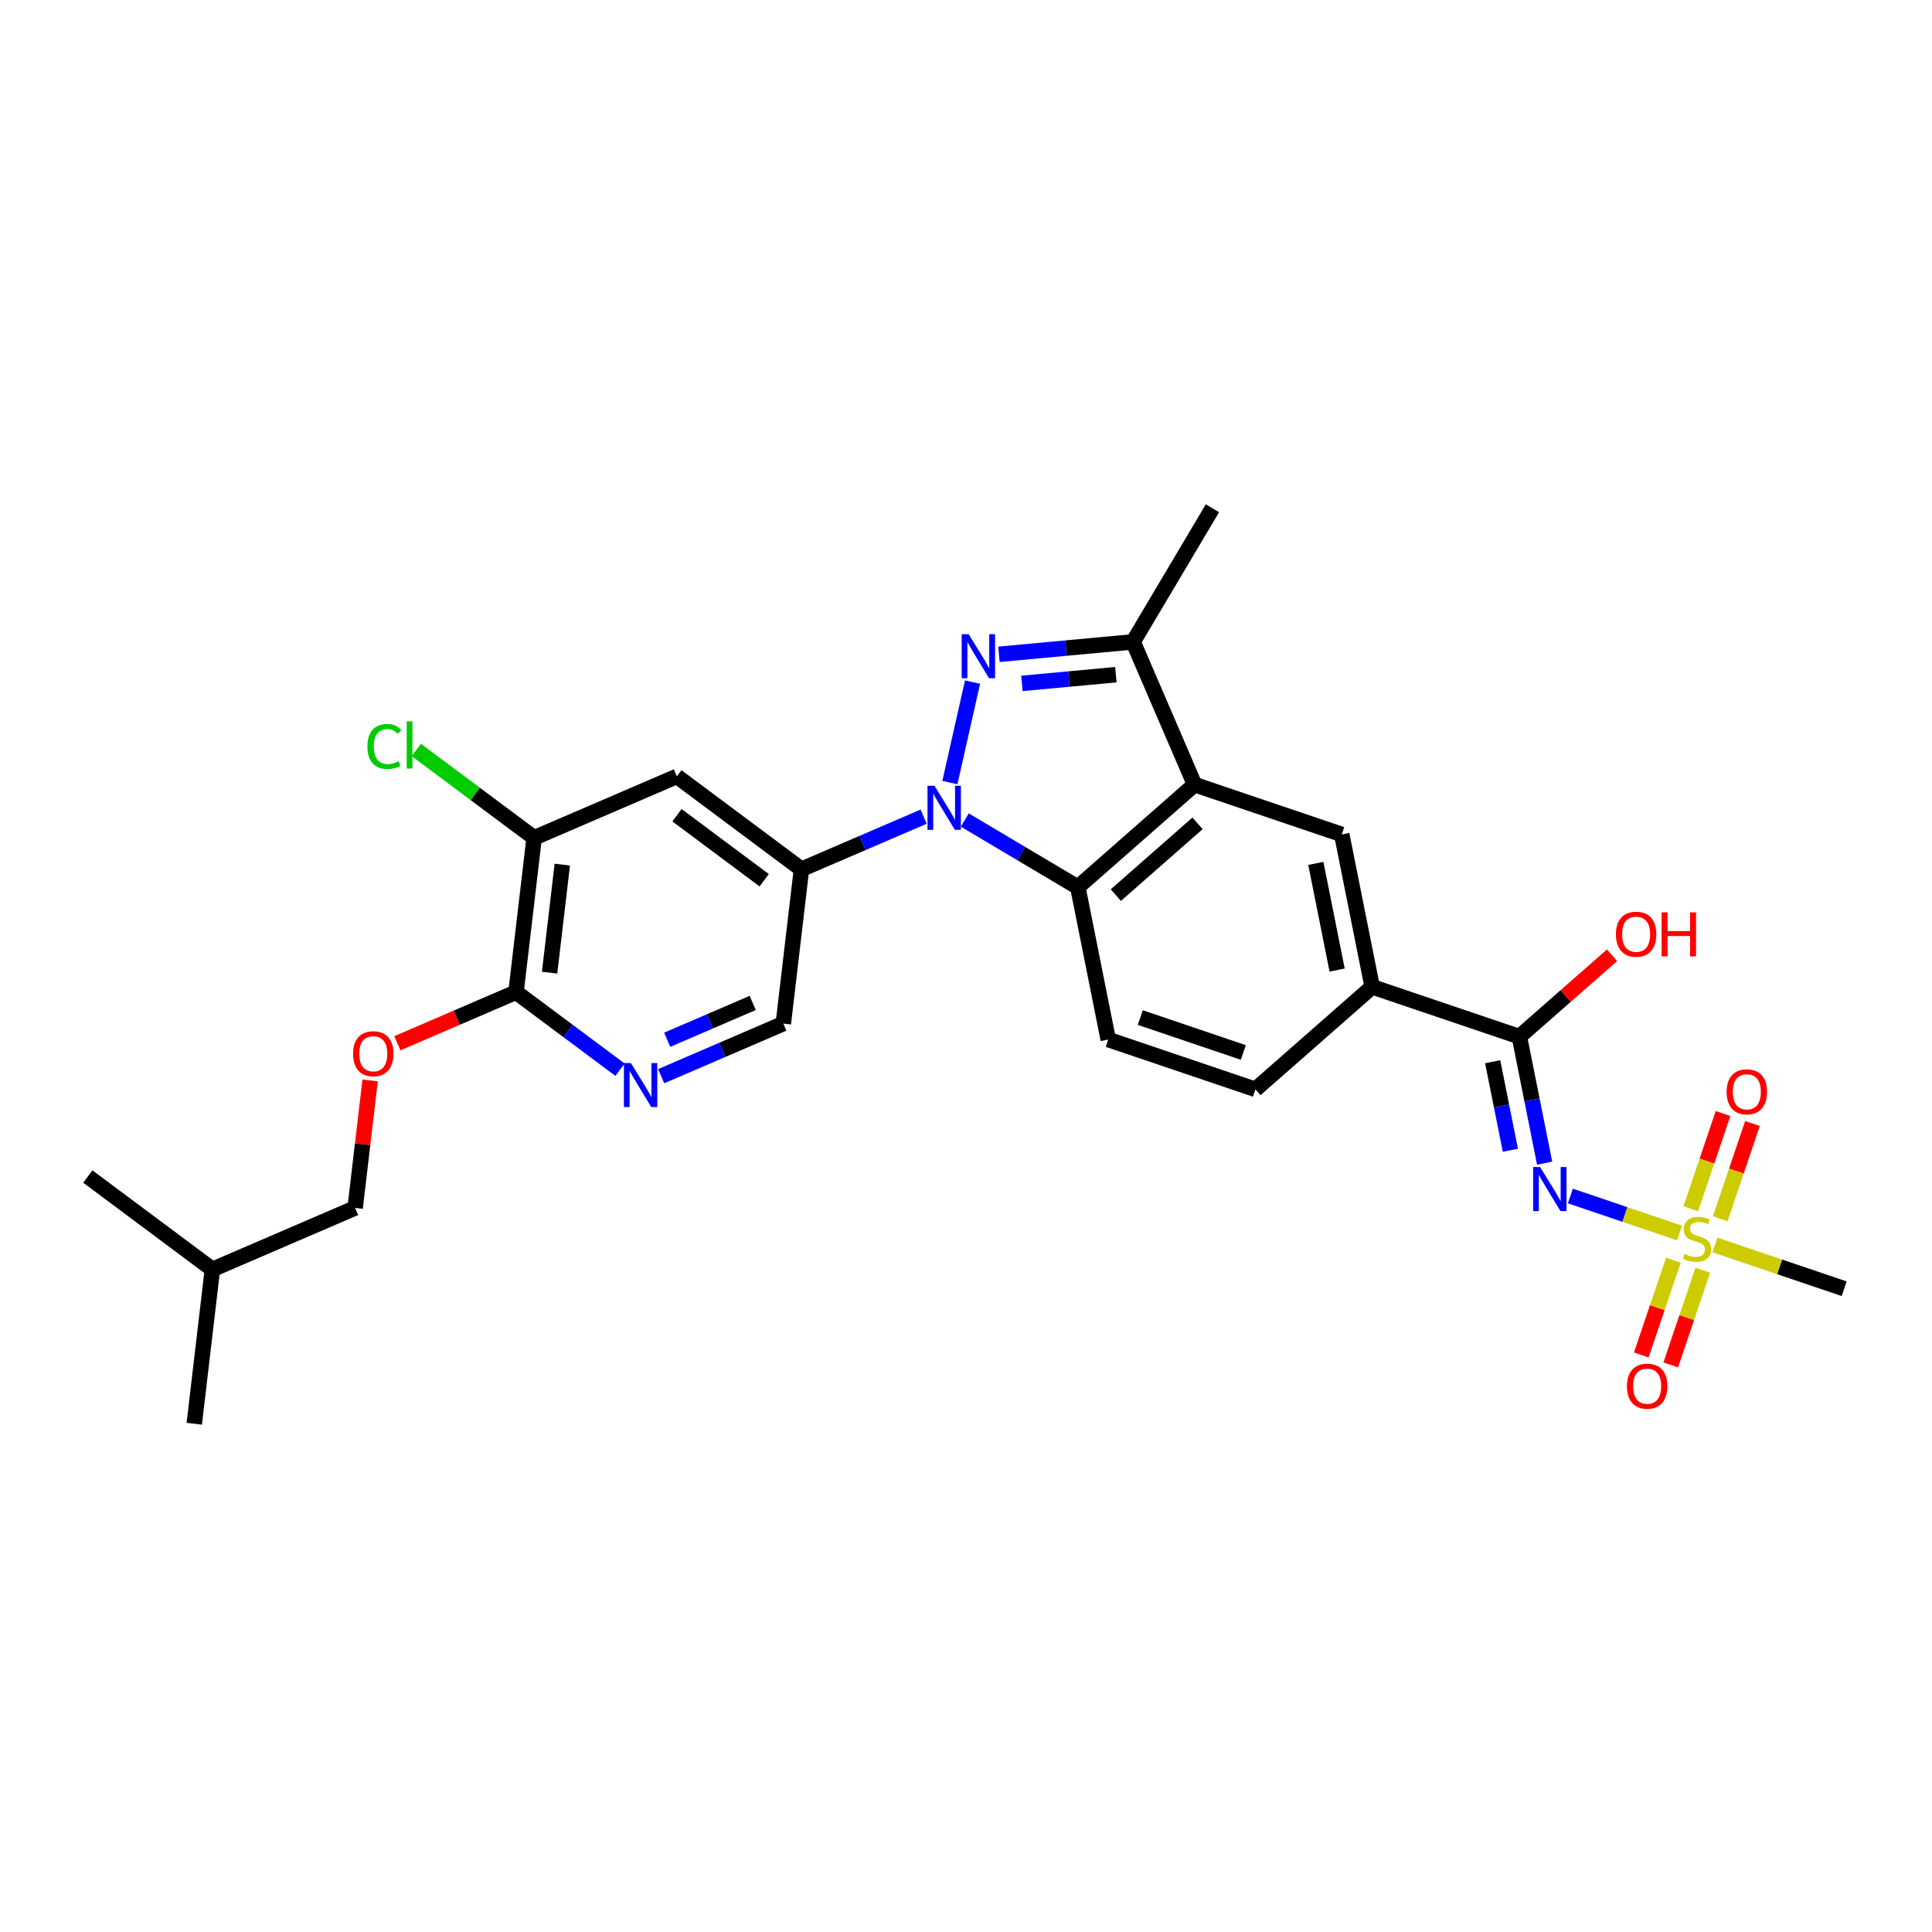 <?xml version='1.0' encoding='iso-8859-1'?>
<svg version='1.1' baseProfile='full'
              xmlns='http://www.w3.org/2000/svg'
                      xmlns:rdkit='http://www.rdkit.org/xml'
                      xmlns:xlink='http://www.w3.org/1999/xlink'
                  xml:space='preserve'
width='250px' height='250px' viewBox='0 0 250 250'>
<!-- END OF HEADER -->
<rect style='opacity:1.0;fill:#FFFFFF;stroke:none' width='250' height='250' x='0' y='0'> </rect>
<path class='bond-0 atom-0 atom-10' d='M 25.137,184.231 L 27.485,164.26' style='fill:none;fill-rule:evenodd;stroke:#000000;stroke-width:2.0px;stroke-linecap:butt;stroke-linejoin:miter;stroke-opacity:1' />
<path class='bond-1 atom-1 atom-10' d='M 11.364,152.241 L 27.485,164.26' style='fill:none;fill-rule:evenodd;stroke:#000000;stroke-width:2.0px;stroke-linecap:butt;stroke-linejoin:miter;stroke-opacity:1' />
<path class='bond-2 atom-2 atom-11' d='M 156.891,65.769 L 146.623,83.058' style='fill:none;fill-rule:evenodd;stroke:#000000;stroke-width:2.0px;stroke-linecap:butt;stroke-linejoin:miter;stroke-opacity:1' />
<path class='bond-3 atom-3 atom-28' d='M 238.636,166.76 L 230.278,163.93' style='fill:none;fill-rule:evenodd;stroke:#000000;stroke-width:2.0px;stroke-linecap:butt;stroke-linejoin:miter;stroke-opacity:1' />
<path class='bond-3 atom-3 atom-28' d='M 230.278,163.93 L 221.919,161.1' style='fill:none;fill-rule:evenodd;stroke:#CCCC00;stroke-width:2.0px;stroke-linecap:butt;stroke-linejoin:miter;stroke-opacity:1' />
<path class='bond-4 atom-4 atom-5' d='M 162.452,140.965 L 143.406,134.516' style='fill:none;fill-rule:evenodd;stroke:#000000;stroke-width:2.0px;stroke-linecap:butt;stroke-linejoin:miter;stroke-opacity:1' />
<path class='bond-4 atom-4 atom-5' d='M 160.885,136.189 L 147.552,131.674' style='fill:none;fill-rule:evenodd;stroke:#000000;stroke-width:2.0px;stroke-linecap:butt;stroke-linejoin:miter;stroke-opacity:1' />
<path class='bond-5 atom-4 atom-12' d='M 162.452,140.965 L 177.56,127.695' style='fill:none;fill-rule:evenodd;stroke:#000000;stroke-width:2.0px;stroke-linecap:butt;stroke-linejoin:miter;stroke-opacity:1' />
<path class='bond-6 atom-5 atom-16' d='M 143.406,134.516 L 139.467,114.797' style='fill:none;fill-rule:evenodd;stroke:#000000;stroke-width:2.0px;stroke-linecap:butt;stroke-linejoin:miter;stroke-opacity:1' />
<path class='bond-7 atom-6 atom-12' d='M 173.622,107.976 L 177.56,127.695' style='fill:none;fill-rule:evenodd;stroke:#000000;stroke-width:2.0px;stroke-linecap:butt;stroke-linejoin:miter;stroke-opacity:1' />
<path class='bond-7 atom-6 atom-12' d='M 170.268,111.722 L 173.025,125.525' style='fill:none;fill-rule:evenodd;stroke:#000000;stroke-width:2.0px;stroke-linecap:butt;stroke-linejoin:miter;stroke-opacity:1' />
<path class='bond-8 atom-6 atom-14' d='M 173.622,107.976 L 154.575,101.527' style='fill:none;fill-rule:evenodd;stroke:#000000;stroke-width:2.0px;stroke-linecap:butt;stroke-linejoin:miter;stroke-opacity:1' />
<path class='bond-9 atom-7 atom-13' d='M 87.588,100.463 L 103.709,112.482' style='fill:none;fill-rule:evenodd;stroke:#000000;stroke-width:2.0px;stroke-linecap:butt;stroke-linejoin:miter;stroke-opacity:1' />
<path class='bond-9 atom-7 atom-13' d='M 87.603,105.49 L 98.887,113.903' style='fill:none;fill-rule:evenodd;stroke:#000000;stroke-width:2.0px;stroke-linecap:butt;stroke-linejoin:miter;stroke-opacity:1' />
<path class='bond-10 atom-7 atom-15' d='M 87.588,100.463 L 69.119,108.415' style='fill:none;fill-rule:evenodd;stroke:#000000;stroke-width:2.0px;stroke-linecap:butt;stroke-linejoin:miter;stroke-opacity:1' />
<path class='bond-11 atom-8 atom-13' d='M 101.361,132.452 L 103.709,112.482' style='fill:none;fill-rule:evenodd;stroke:#000000;stroke-width:2.0px;stroke-linecap:butt;stroke-linejoin:miter;stroke-opacity:1' />
<path class='bond-12 atom-8 atom-20' d='M 101.361,132.452 L 93.458,135.855' style='fill:none;fill-rule:evenodd;stroke:#000000;stroke-width:2.0px;stroke-linecap:butt;stroke-linejoin:miter;stroke-opacity:1' />
<path class='bond-12 atom-8 atom-20' d='M 93.458,135.855 L 85.555,139.258' style='fill:none;fill-rule:evenodd;stroke:#0000FF;stroke-width:2.0px;stroke-linecap:butt;stroke-linejoin:miter;stroke-opacity:1' />
<path class='bond-12 atom-8 atom-20' d='M 97.4,129.779 L 91.868,132.161' style='fill:none;fill-rule:evenodd;stroke:#000000;stroke-width:2.0px;stroke-linecap:butt;stroke-linejoin:miter;stroke-opacity:1' />
<path class='bond-12 atom-8 atom-20' d='M 91.868,132.161 L 86.335,134.543' style='fill:none;fill-rule:evenodd;stroke:#0000FF;stroke-width:2.0px;stroke-linecap:butt;stroke-linejoin:miter;stroke-opacity:1' />
<path class='bond-13 atom-9 atom-10' d='M 45.954,156.308 L 27.485,164.26' style='fill:none;fill-rule:evenodd;stroke:#000000;stroke-width:2.0px;stroke-linecap:butt;stroke-linejoin:miter;stroke-opacity:1' />
<path class='bond-14 atom-9 atom-27' d='M 45.954,156.308 L 46.924,148.058' style='fill:none;fill-rule:evenodd;stroke:#000000;stroke-width:2.0px;stroke-linecap:butt;stroke-linejoin:miter;stroke-opacity:1' />
<path class='bond-14 atom-9 atom-27' d='M 46.924,148.058 L 47.894,139.808' style='fill:none;fill-rule:evenodd;stroke:#FF0000;stroke-width:2.0px;stroke-linecap:butt;stroke-linejoin:miter;stroke-opacity:1' />
<path class='bond-15 atom-11 atom-14' d='M 146.623,83.058 L 154.575,101.527' style='fill:none;fill-rule:evenodd;stroke:#000000;stroke-width:2.0px;stroke-linecap:butt;stroke-linejoin:miter;stroke-opacity:1' />
<path class='bond-16 atom-11 atom-21' d='M 146.623,83.058 L 137.943,83.863' style='fill:none;fill-rule:evenodd;stroke:#000000;stroke-width:2.0px;stroke-linecap:butt;stroke-linejoin:miter;stroke-opacity:1' />
<path class='bond-16 atom-11 atom-21' d='M 137.943,83.863 L 129.263,84.667' style='fill:none;fill-rule:evenodd;stroke:#0000FF;stroke-width:2.0px;stroke-linecap:butt;stroke-linejoin:miter;stroke-opacity:1' />
<path class='bond-16 atom-11 atom-21' d='M 144.391,87.304 L 138.314,87.867' style='fill:none;fill-rule:evenodd;stroke:#000000;stroke-width:2.0px;stroke-linecap:butt;stroke-linejoin:miter;stroke-opacity:1' />
<path class='bond-16 atom-11 atom-21' d='M 138.314,87.867 L 132.238,88.43' style='fill:none;fill-rule:evenodd;stroke:#0000FF;stroke-width:2.0px;stroke-linecap:butt;stroke-linejoin:miter;stroke-opacity:1' />
<path class='bond-17 atom-12 atom-17' d='M 177.56,127.695 L 196.606,134.144' style='fill:none;fill-rule:evenodd;stroke:#000000;stroke-width:2.0px;stroke-linecap:butt;stroke-linejoin:miter;stroke-opacity:1' />
<path class='bond-18 atom-13 atom-23' d='M 103.709,112.482 L 111.613,109.079' style='fill:none;fill-rule:evenodd;stroke:#000000;stroke-width:2.0px;stroke-linecap:butt;stroke-linejoin:miter;stroke-opacity:1' />
<path class='bond-18 atom-13 atom-23' d='M 111.613,109.079 L 119.516,105.676' style='fill:none;fill-rule:evenodd;stroke:#0000FF;stroke-width:2.0px;stroke-linecap:butt;stroke-linejoin:miter;stroke-opacity:1' />
<path class='bond-19 atom-14 atom-16' d='M 154.575,101.527 L 139.467,114.797' style='fill:none;fill-rule:evenodd;stroke:#000000;stroke-width:2.0px;stroke-linecap:butt;stroke-linejoin:miter;stroke-opacity:1' />
<path class='bond-19 atom-14 atom-16' d='M 154.963,106.54 L 144.388,115.829' style='fill:none;fill-rule:evenodd;stroke:#000000;stroke-width:2.0px;stroke-linecap:butt;stroke-linejoin:miter;stroke-opacity:1' />
<path class='bond-20 atom-15 atom-18' d='M 69.119,108.415 L 66.771,128.386' style='fill:none;fill-rule:evenodd;stroke:#000000;stroke-width:2.0px;stroke-linecap:butt;stroke-linejoin:miter;stroke-opacity:1' />
<path class='bond-20 atom-15 atom-18' d='M 72.761,111.88 L 71.117,125.86' style='fill:none;fill-rule:evenodd;stroke:#000000;stroke-width:2.0px;stroke-linecap:butt;stroke-linejoin:miter;stroke-opacity:1' />
<path class='bond-21 atom-15 atom-19' d='M 69.119,108.415 L 61.495,102.731' style='fill:none;fill-rule:evenodd;stroke:#000000;stroke-width:2.0px;stroke-linecap:butt;stroke-linejoin:miter;stroke-opacity:1' />
<path class='bond-21 atom-15 atom-19' d='M 61.495,102.731 L 53.87,97.047' style='fill:none;fill-rule:evenodd;stroke:#00CC00;stroke-width:2.0px;stroke-linecap:butt;stroke-linejoin:miter;stroke-opacity:1' />
<path class='bond-22 atom-16 atom-23' d='M 139.467,114.797 L 132.154,110.454' style='fill:none;fill-rule:evenodd;stroke:#000000;stroke-width:2.0px;stroke-linecap:butt;stroke-linejoin:miter;stroke-opacity:1' />
<path class='bond-22 atom-16 atom-23' d='M 132.154,110.454 L 124.841,106.111' style='fill:none;fill-rule:evenodd;stroke:#0000FF;stroke-width:2.0px;stroke-linecap:butt;stroke-linejoin:miter;stroke-opacity:1' />
<path class='bond-23 atom-17 atom-22' d='M 196.606,134.144 L 198.24,142.328' style='fill:none;fill-rule:evenodd;stroke:#000000;stroke-width:2.0px;stroke-linecap:butt;stroke-linejoin:miter;stroke-opacity:1' />
<path class='bond-23 atom-17 atom-22' d='M 198.24,142.328 L 199.875,150.513' style='fill:none;fill-rule:evenodd;stroke:#0000FF;stroke-width:2.0px;stroke-linecap:butt;stroke-linejoin:miter;stroke-opacity:1' />
<path class='bond-23 atom-17 atom-22' d='M 193.152,137.387 L 194.297,143.116' style='fill:none;fill-rule:evenodd;stroke:#000000;stroke-width:2.0px;stroke-linecap:butt;stroke-linejoin:miter;stroke-opacity:1' />
<path class='bond-23 atom-17 atom-22' d='M 194.297,143.116 L 195.441,148.845' style='fill:none;fill-rule:evenodd;stroke:#0000FF;stroke-width:2.0px;stroke-linecap:butt;stroke-linejoin:miter;stroke-opacity:1' />
<path class='bond-24 atom-17 atom-24' d='M 196.606,134.144 L 202.601,128.878' style='fill:none;fill-rule:evenodd;stroke:#000000;stroke-width:2.0px;stroke-linecap:butt;stroke-linejoin:miter;stroke-opacity:1' />
<path class='bond-24 atom-17 atom-24' d='M 202.601,128.878 L 208.597,123.611' style='fill:none;fill-rule:evenodd;stroke:#FF0000;stroke-width:2.0px;stroke-linecap:butt;stroke-linejoin:miter;stroke-opacity:1' />
<path class='bond-25 atom-18 atom-20' d='M 66.771,128.386 L 73.5,133.402' style='fill:none;fill-rule:evenodd;stroke:#000000;stroke-width:2.0px;stroke-linecap:butt;stroke-linejoin:miter;stroke-opacity:1' />
<path class='bond-25 atom-18 atom-20' d='M 73.5,133.402 L 80.23,138.419' style='fill:none;fill-rule:evenodd;stroke:#0000FF;stroke-width:2.0px;stroke-linecap:butt;stroke-linejoin:miter;stroke-opacity:1' />
<path class='bond-26 atom-18 atom-27' d='M 66.771,128.386 L 59.095,131.691' style='fill:none;fill-rule:evenodd;stroke:#000000;stroke-width:2.0px;stroke-linecap:butt;stroke-linejoin:miter;stroke-opacity:1' />
<path class='bond-26 atom-18 atom-27' d='M 59.095,131.691 L 51.419,134.996' style='fill:none;fill-rule:evenodd;stroke:#FF0000;stroke-width:2.0px;stroke-linecap:butt;stroke-linejoin:miter;stroke-opacity:1' />
<path class='bond-27 atom-21 atom-23' d='M 125.846,88.264 L 122.914,101.265' style='fill:none;fill-rule:evenodd;stroke:#0000FF;stroke-width:2.0px;stroke-linecap:butt;stroke-linejoin:miter;stroke-opacity:1' />
<path class='bond-28 atom-22 atom-28' d='M 203.206,154.764 L 210.269,157.155' style='fill:none;fill-rule:evenodd;stroke:#0000FF;stroke-width:2.0px;stroke-linecap:butt;stroke-linejoin:miter;stroke-opacity:1' />
<path class='bond-28 atom-22 atom-28' d='M 210.269,157.155 L 217.332,159.547' style='fill:none;fill-rule:evenodd;stroke:#CCCC00;stroke-width:2.0px;stroke-linecap:butt;stroke-linejoin:miter;stroke-opacity:1' />
<path class='bond-29 atom-25 atom-28' d='M 222.959,144.091 L 220.873,150.254' style='fill:none;fill-rule:evenodd;stroke:#FF0000;stroke-width:2.0px;stroke-linecap:butt;stroke-linejoin:miter;stroke-opacity:1' />
<path class='bond-29 atom-25 atom-28' d='M 220.873,150.254 L 218.786,156.416' style='fill:none;fill-rule:evenodd;stroke:#CCCC00;stroke-width:2.0px;stroke-linecap:butt;stroke-linejoin:miter;stroke-opacity:1' />
<path class='bond-29 atom-25 atom-28' d='M 226.769,145.381 L 224.682,151.543' style='fill:none;fill-rule:evenodd;stroke:#FF0000;stroke-width:2.0px;stroke-linecap:butt;stroke-linejoin:miter;stroke-opacity:1' />
<path class='bond-29 atom-25 atom-28' d='M 224.682,151.543 L 222.595,157.706' style='fill:none;fill-rule:evenodd;stroke:#CCCC00;stroke-width:2.0px;stroke-linecap:butt;stroke-linejoin:miter;stroke-opacity:1' />
<path class='bond-30 atom-26 atom-28' d='M 216.191,176.62 L 218.266,170.491' style='fill:none;fill-rule:evenodd;stroke:#FF0000;stroke-width:2.0px;stroke-linecap:butt;stroke-linejoin:miter;stroke-opacity:1' />
<path class='bond-30 atom-26 atom-28' d='M 218.266,170.491 L 220.342,164.362' style='fill:none;fill-rule:evenodd;stroke:#CCCC00;stroke-width:2.0px;stroke-linecap:butt;stroke-linejoin:miter;stroke-opacity:1' />
<path class='bond-30 atom-26 atom-28' d='M 212.382,175.331 L 214.457,169.201' style='fill:none;fill-rule:evenodd;stroke:#FF0000;stroke-width:2.0px;stroke-linecap:butt;stroke-linejoin:miter;stroke-opacity:1' />
<path class='bond-30 atom-26 atom-28' d='M 214.457,169.201 L 216.533,163.072' style='fill:none;fill-rule:evenodd;stroke:#CCCC00;stroke-width:2.0px;stroke-linecap:butt;stroke-linejoin:miter;stroke-opacity:1' />
<path  class='atom-19' d='M 47.544 96.593
Q 47.544 95.177, 48.204 94.438
Q 48.872 93.689, 50.134 93.689
Q 51.309 93.689, 51.936 94.518
L 51.405 94.952
Q 50.947 94.349, 50.134 94.349
Q 49.274 94.349, 48.815 94.928
Q 48.365 95.499, 48.365 96.593
Q 48.365 97.719, 48.831 98.298
Q 49.306 98.877, 50.223 98.877
Q 50.85 98.877, 51.582 98.499
L 51.807 99.103
Q 51.51 99.296, 51.059 99.408
Q 50.609 99.521, 50.11 99.521
Q 48.872 99.521, 48.204 98.765
Q 47.544 98.009, 47.544 96.593
' fill='#00CC00'/>
<path  class='atom-19' d='M 52.628 93.344
L 53.368 93.344
L 53.368 99.448
L 52.628 99.448
L 52.628 93.344
' fill='#00CC00'/>
<path  class='atom-20' d='M 81.633 137.557
L 83.499 140.573
Q 83.684 140.871, 83.982 141.41
Q 84.28 141.949, 84.296 141.981
L 84.296 137.557
L 85.052 137.557
L 85.052 143.252
L 84.272 143.252
L 82.269 139.954
Q 82.035 139.568, 81.786 139.125
Q 81.545 138.683, 81.472 138.546
L 81.472 143.252
L 80.733 143.252
L 80.733 137.557
L 81.633 137.557
' fill='#0000FF'/>
<path  class='atom-21' d='M 125.342 82.067
L 127.208 85.083
Q 127.393 85.38, 127.691 85.919
Q 127.988 86.458, 128.005 86.49
L 128.005 82.067
L 128.761 82.067
L 128.761 87.761
L 127.98 87.761
L 125.978 84.463
Q 125.744 84.077, 125.495 83.635
Q 125.254 83.192, 125.181 83.056
L 125.181 87.761
L 124.441 87.761
L 124.441 82.067
L 125.342 82.067
' fill='#0000FF'/>
<path  class='atom-22' d='M 199.285 151.015
L 201.151 154.032
Q 201.336 154.329, 201.634 154.868
Q 201.932 155.407, 201.948 155.439
L 201.948 151.015
L 202.704 151.015
L 202.704 156.71
L 201.924 156.71
L 199.921 153.412
Q 199.688 153.026, 199.438 152.584
Q 199.197 152.141, 199.124 152.005
L 199.124 156.71
L 198.384 156.71
L 198.384 151.015
L 199.285 151.015
' fill='#0000FF'/>
<path  class='atom-23' d='M 120.92 101.682
L 122.786 104.699
Q 122.971 104.996, 123.268 105.535
Q 123.566 106.074, 123.582 106.106
L 123.582 101.682
L 124.338 101.682
L 124.338 107.377
L 123.558 107.377
L 121.555 104.079
Q 121.322 103.693, 121.072 103.251
Q 120.831 102.808, 120.759 102.672
L 120.759 107.377
L 120.019 107.377
L 120.019 101.682
L 120.92 101.682
' fill='#0000FF'/>
<path  class='atom-24' d='M 209.1 120.89
Q 209.1 119.523, 209.775 118.758
Q 210.451 117.994, 211.714 117.994
Q 212.977 117.994, 213.652 118.758
Q 214.328 119.523, 214.328 120.89
Q 214.328 122.273, 213.644 123.062
Q 212.96 123.842, 211.714 123.842
Q 210.459 123.842, 209.775 123.062
Q 209.1 122.281, 209.1 120.89
M 211.714 123.198
Q 212.582 123.198, 213.049 122.619
Q 213.524 122.032, 213.524 120.89
Q 213.524 119.772, 213.049 119.209
Q 212.582 118.638, 211.714 118.638
Q 210.845 118.638, 210.371 119.201
Q 209.904 119.764, 209.904 120.89
Q 209.904 122.04, 210.371 122.619
Q 210.845 123.198, 211.714 123.198
' fill='#FF0000'/>
<path  class='atom-24' d='M 215.012 118.059
L 215.784 118.059
L 215.784 120.48
L 218.695 120.48
L 218.695 118.059
L 219.468 118.059
L 219.468 123.753
L 218.695 123.753
L 218.695 121.123
L 215.784 121.123
L 215.784 123.753
L 215.012 123.753
L 215.012 118.059
' fill='#FF0000'/>
<path  class='atom-25' d='M 223.425 141.281
Q 223.425 139.914, 224.101 139.15
Q 224.776 138.386, 226.039 138.386
Q 227.302 138.386, 227.977 139.15
Q 228.653 139.914, 228.653 141.281
Q 228.653 142.665, 227.969 143.453
Q 227.286 144.233, 226.039 144.233
Q 224.784 144.233, 224.101 143.453
Q 223.425 142.673, 223.425 141.281
M 226.039 143.59
Q 226.908 143.59, 227.374 143.011
Q 227.849 142.424, 227.849 141.281
Q 227.849 140.163, 227.374 139.6
Q 226.908 139.029, 226.039 139.029
Q 225.17 139.029, 224.696 139.592
Q 224.229 140.155, 224.229 141.281
Q 224.229 142.432, 224.696 143.011
Q 225.17 143.59, 226.039 143.59
' fill='#FF0000'/>
<path  class='atom-26' d='M 210.527 179.374
Q 210.527 178.006, 211.203 177.242
Q 211.879 176.478, 213.141 176.478
Q 214.404 176.478, 215.08 177.242
Q 215.756 178.006, 215.756 179.374
Q 215.756 180.757, 215.072 181.545
Q 214.388 182.326, 213.141 182.326
Q 211.887 182.326, 211.203 181.545
Q 210.527 180.765, 210.527 179.374
M 213.141 181.682
Q 214.01 181.682, 214.477 181.103
Q 214.951 180.516, 214.951 179.374
Q 214.951 178.256, 214.477 177.693
Q 214.01 177.122, 213.141 177.122
Q 212.273 177.122, 211.798 177.685
Q 211.332 178.248, 211.332 179.374
Q 211.332 180.524, 211.798 181.103
Q 212.273 181.682, 213.141 181.682
' fill='#FF0000'/>
<path  class='atom-27' d='M 45.688 136.354
Q 45.688 134.986, 46.363 134.222
Q 47.039 133.458, 48.302 133.458
Q 49.565 133.458, 50.24 134.222
Q 50.916 134.986, 50.916 136.354
Q 50.916 137.737, 50.232 138.525
Q 49.549 139.305, 48.302 139.305
Q 47.047 139.305, 46.363 138.525
Q 45.688 137.745, 45.688 136.354
M 48.302 138.662
Q 49.171 138.662, 49.637 138.083
Q 50.112 137.496, 50.112 136.354
Q 50.112 135.236, 49.637 134.673
Q 49.171 134.101, 48.302 134.101
Q 47.433 134.101, 46.959 134.664
Q 46.492 135.227, 46.492 136.354
Q 46.492 137.504, 46.959 138.083
Q 47.433 138.662, 48.302 138.662
' fill='#FF0000'/>
<path  class='atom-28' d='M 217.982 162.266
Q 218.046 162.29, 218.311 162.403
Q 218.577 162.515, 218.866 162.588
Q 219.164 162.652, 219.454 162.652
Q 219.992 162.652, 220.306 162.395
Q 220.62 162.129, 220.62 161.671
Q 220.62 161.357, 220.459 161.164
Q 220.306 160.971, 220.065 160.866
Q 219.823 160.762, 219.421 160.641
Q 218.915 160.488, 218.609 160.344
Q 218.311 160.199, 218.094 159.893
Q 217.885 159.588, 217.885 159.073
Q 217.885 158.357, 218.368 157.915
Q 218.858 157.472, 219.823 157.472
Q 220.483 157.472, 221.231 157.786
L 221.046 158.405
Q 220.362 158.124, 219.848 158.124
Q 219.293 158.124, 218.987 158.357
Q 218.681 158.582, 218.689 158.976
Q 218.689 159.282, 218.842 159.467
Q 219.003 159.652, 219.228 159.757
Q 219.462 159.861, 219.848 159.982
Q 220.362 160.143, 220.668 160.303
Q 220.974 160.464, 221.191 160.794
Q 221.416 161.116, 221.416 161.671
Q 221.416 162.459, 220.885 162.885
Q 220.362 163.304, 219.486 163.304
Q 218.979 163.304, 218.593 163.191
Q 218.215 163.086, 217.764 162.901
L 217.982 162.266
' fill='#CCCC00'/>
</svg>
